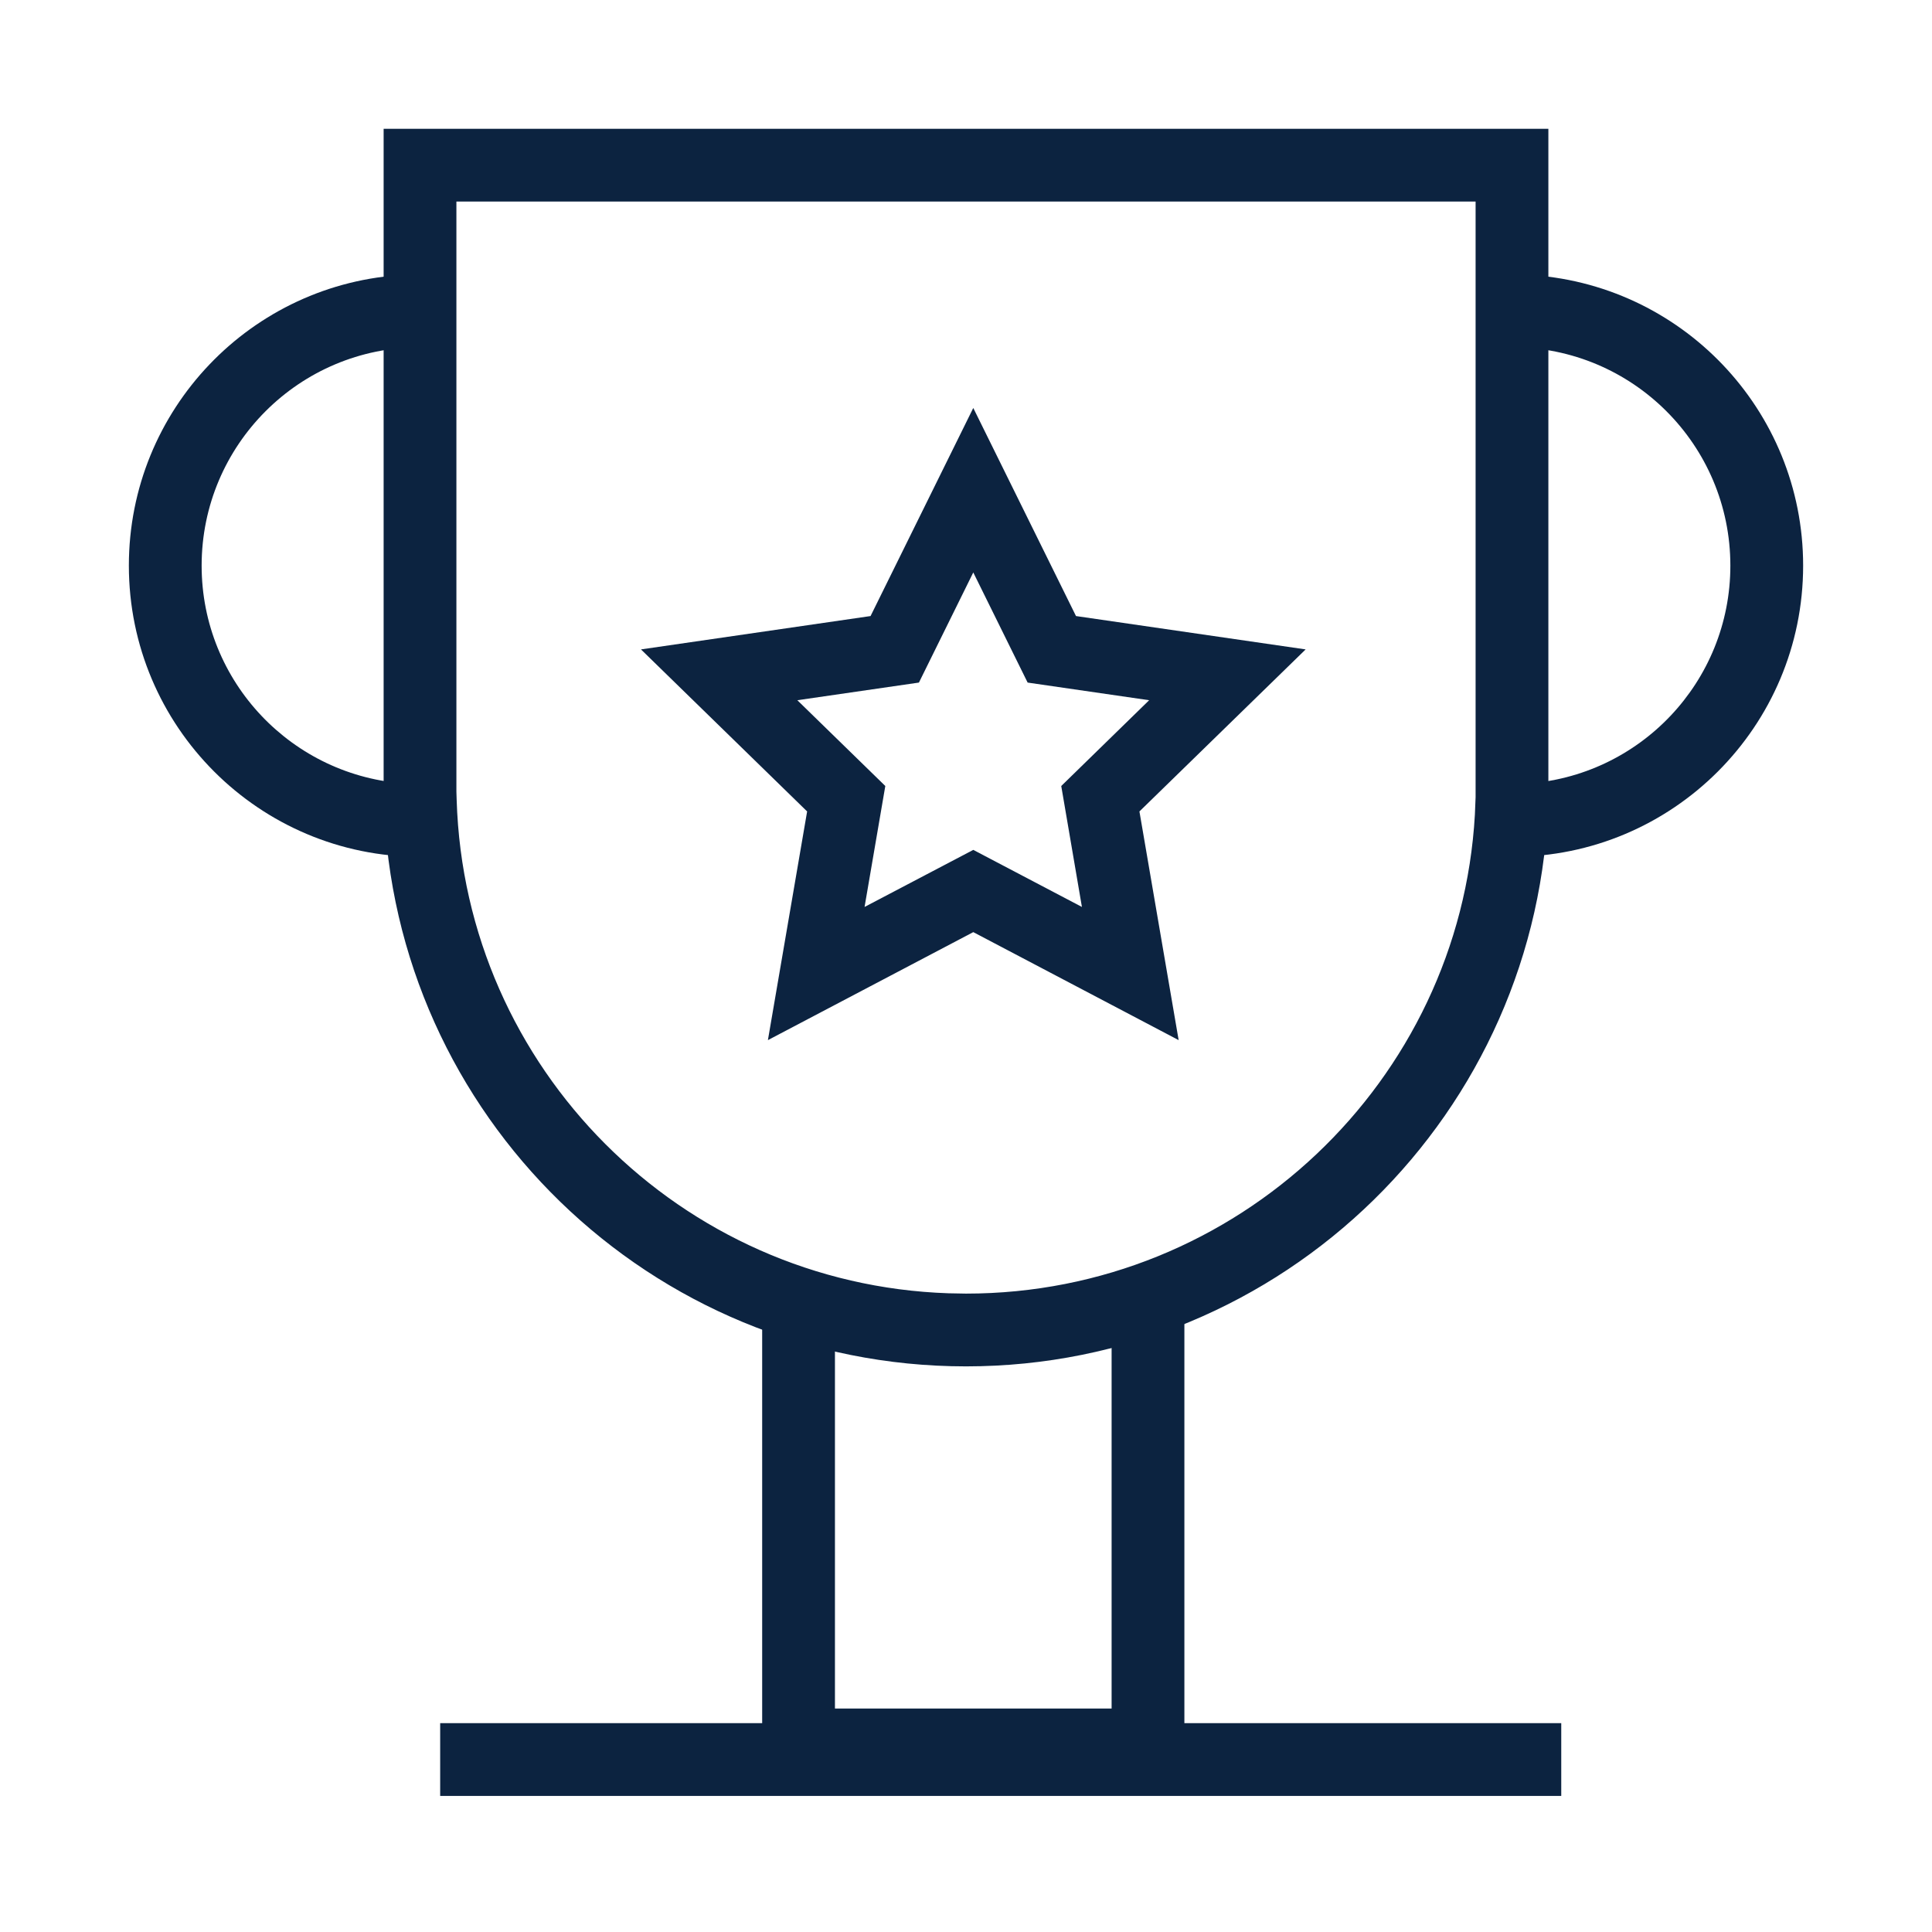 <?xml version="1.0" encoding="UTF-8"?> <svg xmlns="http://www.w3.org/2000/svg" xmlns:xlink="http://www.w3.org/1999/xlink" width="30px" height="30px" viewBox="0 0 30 30" version="1.1"><title>Excellence Icon</title><g id="Excellence-Icon" stroke="none" stroke-width="1" fill="none" fill-rule="evenodd"><g id="Group-14" transform="translate(2, 2)" fill="#0C2340" fill-rule="nonzero"><path d="M13.113,4.335 L14.708,7.566 L18.274,8.084 L15.693,10.6 L16.302,14.151 L13.113,12.474 L9.924,14.151 L10.533,10.6 L7.953,8.084 L11.518,7.566 L13.113,4.335 Z M13.957,8.599 L13.113,6.889 L12.269,8.599 L10.381,8.873 L11.747,10.205 L11.425,12.083 L13.113,11.197 L14.8,12.083 L14.479,10.205 L15.844,8.873 L13.957,8.599 Z" id="Star"></path><path d="M3.957,10.292 L3.957,0 L22.043,0 L22.043,10.378 C21.933,15.278 17.926,19.217 13,19.217 C8.1,19.217 4.11,15.32 3.961,10.456 L3.957,10.292 Z M20.913,1.13 L5.087,1.13 L5.087,10.291 L5.091,10.421 C5.218,14.595 8.574,17.942 12.728,18.082 L13,18.087 C17.212,18.087 20.667,14.792 20.902,10.649 L20.913,10.378 L20.913,1.13 Z" id="Combined-Shape"></path><polygon id="Path" points="10.965 18.313 10.965 24.53 15.261 24.53 15.261 18.313 16.391 18.313 16.391 25.661 9.835 25.661 9.835 18.313"></polygon><polygon id="Line-2" points="22.243 24.757 22.243 25.887 4.835 25.887 4.835 24.757"></polygon><path d="M-1.13,4.522 C-1.13,6.395 0.388,7.913 2.261,7.913 C4.067,7.913 5.543,6.501 5.646,4.721 L5.652,4.522 L6.783,4.522 C6.783,7.019 4.758,9.043 2.261,9.043 C-0.161,9.043 -2.138,7.14 -2.255,4.747 L-2.261,4.522 L-1.13,4.522 Z" id="Path" transform="translate(2.261, 6.783) rotate(90) translate(-2.261, -6.783) "></path><path d="M20.348,4.522 C20.348,6.395 21.866,7.913 23.739,7.913 C25.545,7.913 27.022,6.501 27.125,4.721 L27.13,4.522 L28.261,4.522 C28.261,7.019 26.236,9.043 23.739,9.043 C21.318,9.043 19.341,7.14 19.223,4.747 L19.217,4.522 L20.348,4.522 Z" id="Path" transform="translate(23.739, 6.783) scale(-1, 1) rotate(90) translate(-23.739, -6.783) "></path></g></g></svg> 